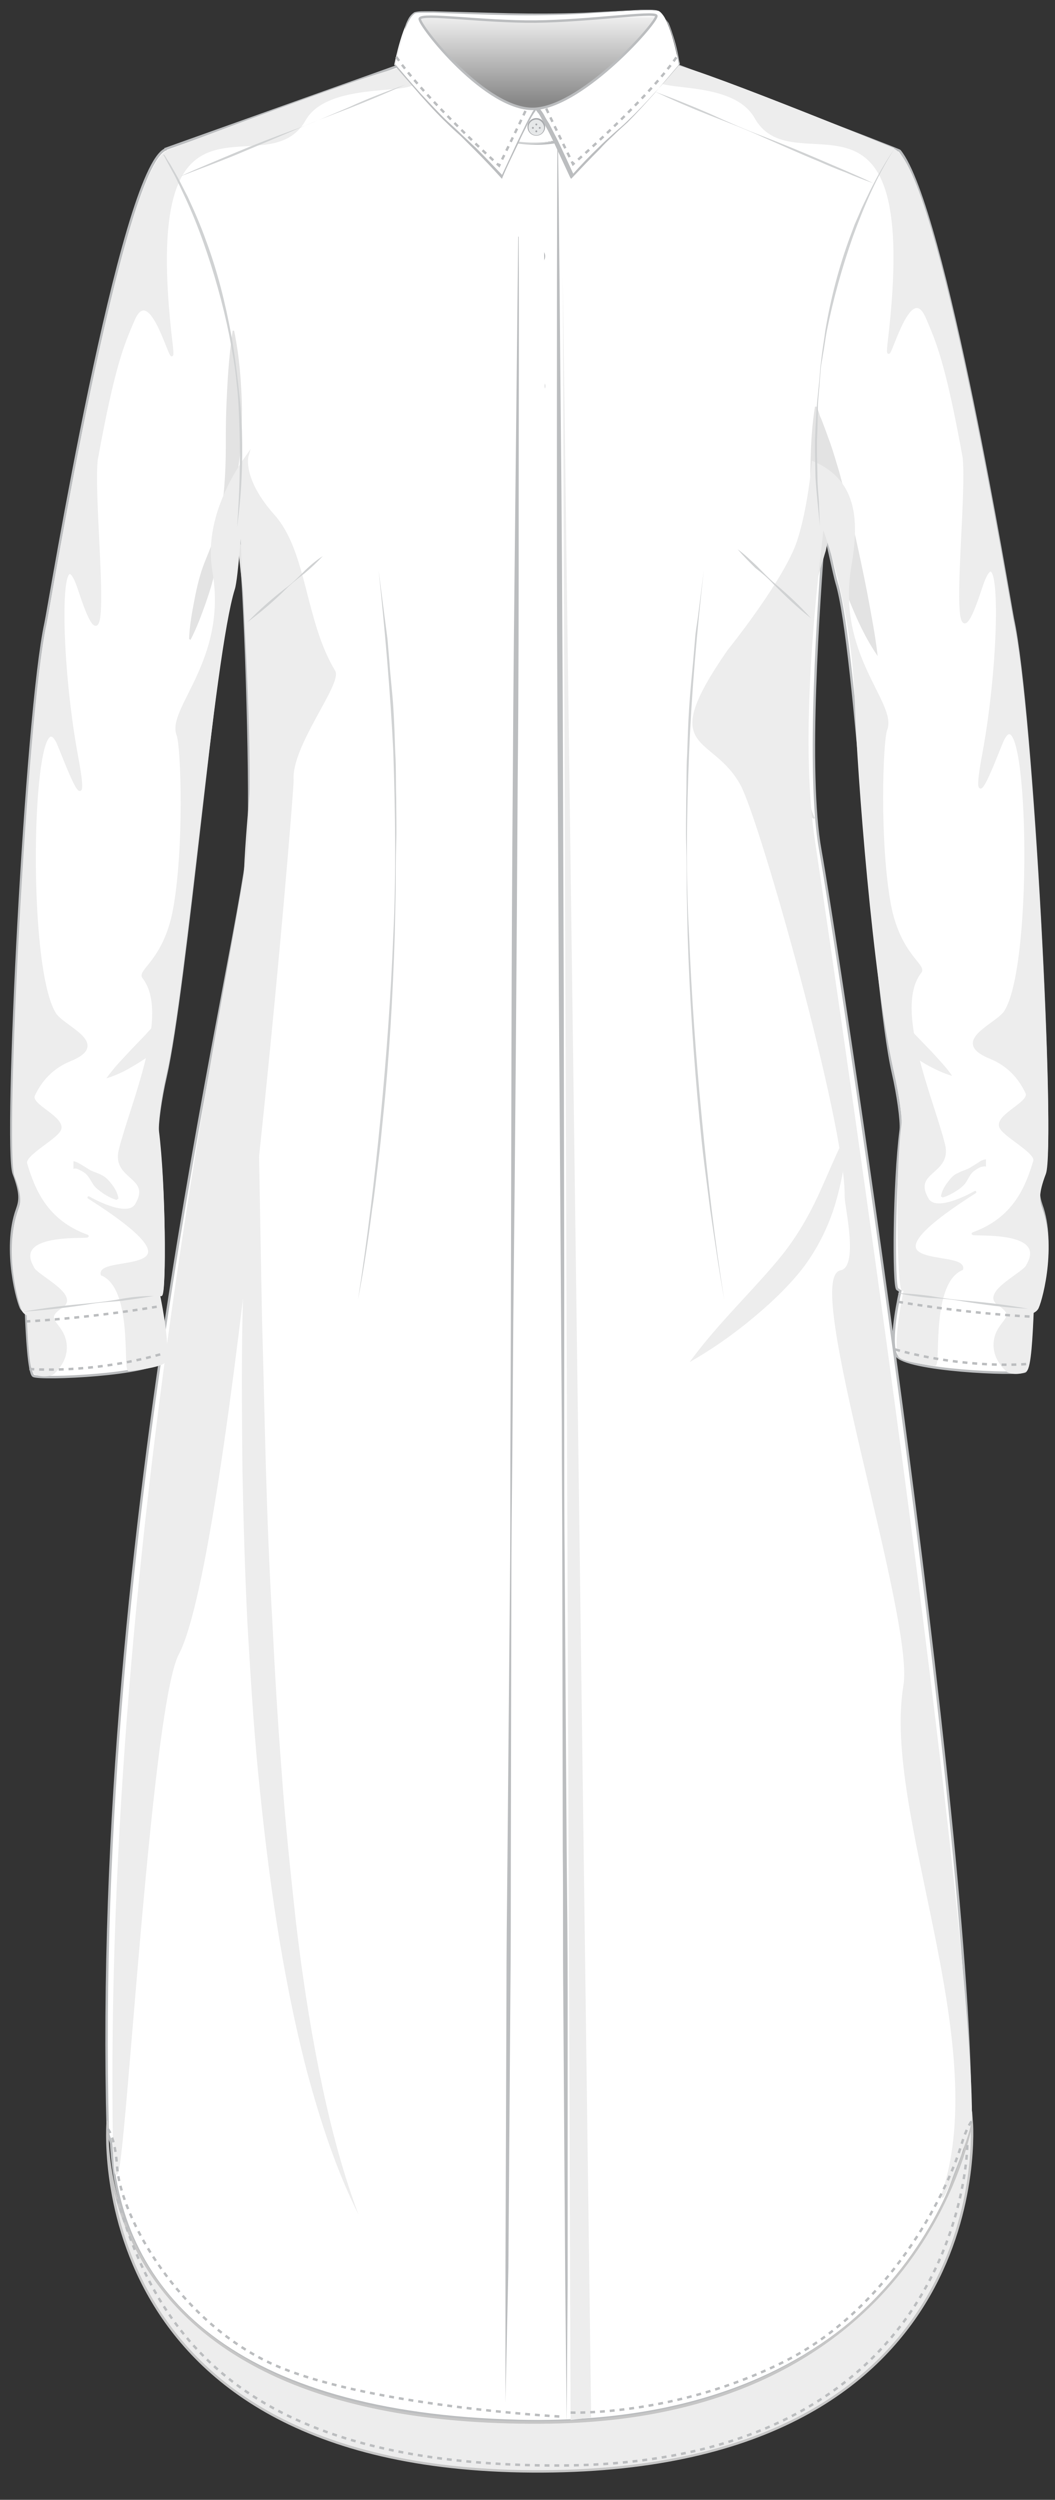 <?xml version="1.0" encoding="utf-8"?>
<!-- Generator: Adobe Illustrator 24.2.3, SVG Export Plug-In . SVG Version: 6.00 Build 0)  -->
<svg version="1.1" xmlns="http://www.w3.org/2000/svg" xmlns:xlink="http://www.w3.org/1999/xlink" x="0px" y="0px"
	 viewBox="0 0 215.4 510.2" style="enable-background:new 0 0 215.4 510.2;" xml:space="preserve">
<rect x="0" y="0" width="215.4" height="510.2" fill="#333333" stroke="none"/>
<style type="text/css">
	.st0{fill:#FFFFFF;stroke:#BBBDBF;stroke-width:0.5;stroke-miterlimit:10;}
	.st1{fill:#EDEDED;stroke:#C6C6C6;stroke-width:0.5;stroke-miterlimit:10;}
	.st2{fill:#FFFFFF;}
	.st3{fill:#D0D2D3;}
	.st4{fill:#BBBDBF;}
	.st5{fill:#EDEDED;}
	.st6{fill:#EDEDED;stroke:#FFFFFF;stroke-miterlimit:10;}
	.st7{fill:none;}
	.st8{fill:#A6A8AB;}
	.st9{fill:#E6E8E9;}
	.st10{fill:#EDEDED;stroke:#EDEDED;stroke-width:0.5;stroke-miterlimit:10;}
	.st11{fill:#E3E3E3;}
	.st12{fill:none;stroke:#B2B2B2;stroke-width:0.5;stroke-miterlimit:10;}
	.st13{fill:none;stroke:#B2B2B2;stroke-width:0.5;stroke-miterlimit:10;stroke-dasharray:1,1;}
	.st14{fill:url(#SVGID_1_);stroke:#BBBDBF;stroke-width:0.5;stroke-linejoin:round;stroke-miterlimit:10;}
	.st15{fill:none;stroke:#BBBDBF;stroke-width:0.5;stroke-miterlimit:10;stroke-dasharray:1,1;}
</style>
<g id="Ebene_1">
	<path class="st0" d="M212.6,245.9c-0.6-1.8-0.9-3.2,0.7-7.3c2-5.3-2.5-94-6.5-112.3c-0.6-2.9-13.9-84.2-23.1-95.5
		c0.1-0.2-45.5-17.5-45.5-17.5s-13.4,16.3-29,16c-17.3-0.3-27.8-15.9-27.8-15.9l-47.6,17v0.1c-9.2,3.9-23.8,93.7-24.5,96.7
		c-4,18.3-8.5,107-6.5,112.3c1.6,4.2,1.3,5.6,0.7,7.3c-3,8.2,0.3,19.6,0.9,20.3c0.2,0.3,0.5,0.5,0.9,0.7c0.2,4.7,0.6,12.4,1.5,13
		c1.4,0.8,24.5-0.2,26.3-3.3c1.3-2.3,0-9.4-0.8-13.1c0.2-0.1,0.4-0.3,0.6-0.4c0.8-0.7,0.7-21.5-0.7-32.5c-0.2-1.8,0.6-7.4,1.6-11.7
		c4.1-18,10-86.3,13.4-99.9c0.6-2.5,1.3-9.8,1.6-11.1c1.3,11.9,2.4,48.1,2,62c-0.5,18.1-32.1,138.2-28.8,264.2
		c0,0.6,0.6,1.9,0.7,2.5c1.6,30.8,25.2,55.2,83.2,56.6c68.8,1.7,89.1-42,91-58.5c0.1-0.8,1.2-2.1,1.2-2.8
		c0.4-59.5-27.6-242.8-30.6-259.2c-2.9-16-0.3-50.7,0.8-65.7c0.2,0.9,2.2,10.1,2.5,11c4.1,13.4,7.4,82,11.5,100
		c1,4.3,1.8,9.9,1.6,11.7c-1.4,11-1.5,31.8-0.7,32.5c0.2,0.1,0.4,0.3,0.6,0.4c-0.8,3.6-2.1,10.8-0.8,13.1c1.8,3.1,24.9,4.1,26.3,3.3
		c0.9-0.6,1.3-8.2,1.5-13c0.4-0.2,0.7-0.4,0.9-0.7C212.3,265.6,215.6,254.1,212.6,245.9z"/>
	<path class="st1" d="M22,432.9c0,0-6.5,72,88.8,71.5c93.5-0.5,87.6-71.5,87.6-71.5s-9.4,60.3-85.9,61.5
		C15.9,495.9,22,432.9,22,432.9z"/>
	<g>
		<path class="st2" d="M107.9,22.2c9.7-2.3,13.4-4,26.6-18.8c0.6-0.6,3.2,7.7,4.1,9.6c0,0-12.3,14.7-27.1,15.3
			c-3.2,0.1-6.3,0.3-6.3,0.3S105.7,22.7,107.9,22.2z"/>
		<path class="st3" d="M107.9,22.2c3.5-0.9,7.1-1.8,10.2-3.8c3.1-1.9,5.8-4.3,8.5-6.9c2.6-2.5,5.1-5.2,7.6-7.9l0.2-0.3
			c0-0.1,0.2-0.1,0.3-0.1c0.1,0,0.1,0.1,0.2,0.1c0.2,0.2,0.3,0.4,0.4,0.6c0.2,0.4,0.4,0.8,0.6,1.3c0.4,0.8,0.7,1.7,1,2.6
			c0.7,1.7,1.3,3.4,1.9,5.1l0,0.1l-0.1,0.1c-2.1,2.4-4.4,4.6-6.9,6.6c-2.5,2-5.1,3.8-8,5.3c-2.8,1.5-5.9,2.6-9,3.2
			c-1.6,0.3-3.2,0.4-4.8,0.4l-4.8,0.1l-0.1,0l0-0.1c0.1-1.2,0.4-2.4,0.8-3.6c0.2-0.6,0.4-1.2,0.7-1.7
			C106.8,22.8,107.3,22.3,107.9,22.2z M107.9,22.2c-0.6,0.2-1,0.7-1.3,1.2c-0.3,0.5-0.5,1.1-0.7,1.7c-0.3,1.2-0.5,2.4-0.6,3.6
			l-0.1-0.1l4.8-0.4c1.6-0.1,3.2-0.2,4.7-0.5c3.1-0.5,6.1-1.7,8.9-3.1c2.8-1.4,5.5-3.2,8-5.2c2.5-2,4.8-4.1,6.9-6.5l0,0.1
			c-0.7-1.7-1.3-3.4-1.9-5.2c-0.3-0.9-0.6-1.7-1-2.6c-0.2-0.4-0.4-0.8-0.6-1.2c-0.1-0.2-0.2-0.4-0.4-0.6c0,0-0.1-0.1-0.1-0.1
			c0,0,0,0,0,0l-0.2,0.3c-2.4,2.8-4.9,5.5-7.4,8.1c-2.6,2.6-5.4,5.1-8.6,6.8C115,20.5,111.4,21.4,107.9,22.2z"/>
	</g>
	<g>
		<path class="st2" d="M111.5,22.1c-9.7-2.3-13.4-4-26.6-18.8c-0.6-0.6-3.2,7.7-4.1,9.6c0,0,12.3,15.7,27.1,16.3
			c3.2,0.1,6.3-0.7,6.3-0.7S113.6,22.6,111.5,22.1z"/>
		<path class="st3" d="M111.5,22.1c-3.5-0.8-7.1-1.7-10.4-3.5c-3.2-1.8-6-4.3-8.6-6.8c-2.6-2.6-5-5.3-7.4-8.1l-0.2-0.3c0,0,0,0,0,0
			c0,0-0.1,0.1-0.1,0.1c-0.1,0.2-0.2,0.4-0.4,0.6c-0.2,0.4-0.4,0.8-0.6,1.2c-0.3,0.8-0.7,1.7-1,2.6c-0.6,1.7-1.2,3.4-1.9,5.2l0-0.1
			c2.1,2.5,4.4,4.7,6.8,6.8c2.5,2.1,5.1,4,7.9,5.5c2.8,1.5,5.8,2.8,9,3.4c3.1,0.6,6.4,0.5,9.5-0.1l-0.1,0.1
			c-0.1-1.2-0.3-2.4-0.6-3.6c-0.2-0.6-0.4-1.2-0.7-1.7C112.5,22.8,112.1,22.2,111.5,22.1z M111.5,22c0.6,0.2,1,0.7,1.3,1.2
			c0.3,0.5,0.5,1.1,0.7,1.7c0.4,1.2,0.6,2.4,0.8,3.6l0,0.1l-0.1,0c-1.6,0.4-3.2,0.7-4.8,0.8c-1.6,0.1-3.3-0.1-4.9-0.4
			c-3.2-0.6-6.3-1.8-9.1-3.4c-2.8-1.6-5.5-3.5-7.9-5.7c-2.4-2.1-4.7-4.5-6.8-7l0-0.1l0-0.1c0.7-1.7,1.3-3.4,1.9-5.1
			c0.3-0.9,0.7-1.7,1-2.6c0.2-0.4,0.4-0.8,0.6-1.3c0.1-0.2,0.2-0.4,0.4-0.6c0,0,0.1-0.1,0.2-0.1c0.1-0.1,0.2,0,0.3,0.1l0.2,0.3
			c2.5,2.7,5,5.4,7.6,7.9c2.6,2.5,5.3,5,8.5,6.9C104.4,20.2,107.9,21.2,111.5,22z"/>
	</g>
	<g>
		<path class="st4" d="M115.7,494.7l-0.3-29.2l-0.2-29.2l-0.2-29.2c-0.1-9.7,0-19.5-0.1-29.2l-0.1-58.4c0-9.7-0.1-19.5-0.1-29.2
			l-0.2-29.2l-0.4-58.4l-0.3-58.4c-0.1-19.5-0.1-38.9-0.1-58.4c0-19.5,0-38.9,0.1-58.4l0.1,0c0.3,19.5,0.4,38.9,0.6,58.4
			c0.2,19.5,0.3,38.9,0.4,58.4l0.2,58.4l0.1,58.4l0,29.2c0,9.7,0,19.5,0.1,29.2l0.4,58.4c0.1,9.7,0.2,19.5,0.2,29.2l0,29.2l0,29.2
			L115.7,494.7L115.7,494.7z"/>
	</g>
	<g>
		<path class="st5" d="M37.1,34.9"/>
	</g>
	<g>
		<path class="st5" d="M83,16.3"/>
	</g>
	<path class="st6" d="M51-6.9"/>
	<path class="st7" d="M49.3,309.2"/>
	<path class="st7" d="M10.2,268.4"/>
	<path class="st7" d="M10.7,303"/>
	<path class="st7" d="M204.9,265.2"/>
	<path class="st7" d="M204.9,301.4"/>
	<path class="st7" d="M204.3,265.8"/>
	<path class="st7" d="M204.3,302"/>
	<polygon class="st5" points="114.9,56 116.5,493.9 120.7,493.4 	"/>
	<g>
		<path class="st8" d="M109.5,24.1c1,0,1.8,0.8,1.8,1.8c0,1-0.8,1.8-1.8,1.8c-1,0-1.8-0.8-1.8-1.8C107.7,24.9,108.5,24.1,109.5,24.1
			"/>
		<path class="st9" d="M109.5,24.4c-0.9,0-1.6,0.7-1.6,1.6c0,0.9,0.7,1.6,1.6,1.6c0.9,0,1.6-0.7,1.6-1.6
			C111,25.1,110.3,24.4,109.5,24.4 M110.2,26.3c-0.1,0-0.2-0.1-0.2-0.2c0-0.1,0.1-0.2,0.2-0.2c0.1,0,0.2,0.1,0.2,0.2
			C110.4,26.2,110.3,26.3,110.2,26.3 M109.5,27c-0.1,0-0.2-0.1-0.2-0.2c0-0.1,0.1-0.2,0.2-0.2c0.1,0,0.2,0.1,0.2,0.2
			C109.7,26.9,109.6,27,109.5,27 M109.5,25.6c-0.1,0-0.2-0.1-0.2-0.2c0-0.1,0.1-0.2,0.2-0.2c0.1,0,0.2,0.1,0.2,0.2
			C109.7,25.5,109.6,25.6,109.5,25.6 M108.8,26.3c-0.1,0-0.2-0.1-0.2-0.2c0-0.1,0.1-0.2,0.2-0.2c0.1,0,0.2,0.1,0.2,0.2
			C109,26.2,108.9,26.3,108.8,26.3"/>
	</g>
	<g>
		<path class="st8" d="M109.5,50.5c1,0,1.8,0.8,1.8,1.8c0,1-0.8,1.8-1.8,1.8c-1,0-1.8-0.8-1.8-1.8C107.7,51.3,108.5,50.5,109.5,50.5
			"/>
		<path class="st9" d="M109.5,50.8c-0.9,0-1.6,0.7-1.6,1.6c0,0.9,0.7,1.6,1.6,1.6c0.9,0,1.6-0.7,1.6-1.6
			C111,51.5,110.3,50.8,109.5,50.8 M110.2,52.7c-0.1,0-0.2-0.1-0.2-0.2c0-0.1,0.1-0.2,0.2-0.2c0.1,0,0.2,0.1,0.2,0.2
			C110.4,52.6,110.3,52.7,110.2,52.7 M109.5,53.4c-0.1,0-0.2-0.1-0.2-0.2c0-0.1,0.1-0.2,0.2-0.2c0.1,0,0.2,0.1,0.2,0.2
			C109.7,53.3,109.6,53.4,109.5,53.4 M109.5,52c-0.1,0-0.2-0.1-0.2-0.2c0-0.1,0.1-0.2,0.2-0.2c0.1,0,0.2,0.1,0.2,0.2
			C109.7,51.9,109.6,52,109.5,52 M108.8,52.7c-0.1,0-0.2-0.1-0.2-0.2c0-0.1,0.1-0.2,0.2-0.2c0.1,0,0.2,0.1,0.2,0.2
			C109,52.6,108.9,52.7,108.8,52.7"/>
	</g>
	<g>
		<path class="st8" d="M109.5,103.4c1,0,1.8,0.8,1.8,1.8c0,1-0.8,1.8-1.8,1.8c-1,0-1.8-0.8-1.8-1.8
			C107.7,104.2,108.5,103.4,109.5,103.4"/>
		<path class="st9" d="M109.5,103.7c-0.9,0-1.6,0.7-1.6,1.6c0,0.9,0.7,1.6,1.6,1.6c0.9,0,1.6-0.7,1.6-1.6
			C111,104.4,110.3,103.7,109.5,103.7 M110.2,105.6c-0.1,0-0.2-0.1-0.2-0.2c0-0.1,0.1-0.2,0.2-0.2c0.1,0,0.2,0.1,0.2,0.2
			C110.4,105.5,110.3,105.6,110.2,105.6 M109.5,106.3c-0.1,0-0.2-0.1-0.2-0.2c0-0.1,0.1-0.2,0.2-0.2c0.1,0,0.2,0.1,0.2,0.2
			C109.7,106.2,109.6,106.3,109.5,106.3 M109.5,104.9c-0.1,0-0.2-0.1-0.2-0.2c0-0.1,0.1-0.2,0.2-0.2c0.1,0,0.2,0.1,0.2,0.2
			C109.7,104.8,109.6,104.9,109.5,104.9 M108.8,105.6c-0.1,0-0.2-0.1-0.2-0.2c0-0.1,0.1-0.2,0.2-0.2c0.1,0,0.2,0.1,0.2,0.2
			C109,105.5,108.9,105.6,108.8,105.6"/>
	</g>
	<g>
		<path class="st8" d="M109.5,77c1,0,1.8,0.8,1.8,1.8c0,1-0.8,1.8-1.8,1.8c-1,0-1.8-0.8-1.8-1.8C107.7,77.8,108.5,77,109.5,77"/>
		<path class="st9" d="M109.5,77.3c-0.9,0-1.6,0.7-1.6,1.6c0,0.9,0.7,1.6,1.6,1.6c0.9,0,1.6-0.7,1.6-1.6
			C111,78,110.3,77.3,109.5,77.3 M110.2,79.2c-0.1,0-0.2-0.1-0.2-0.2c0-0.1,0.1-0.2,0.2-0.2c0.1,0,0.2,0.1,0.2,0.2
			C110.4,79.1,110.3,79.2,110.2,79.2 M109.5,79.9c-0.1,0-0.2-0.1-0.2-0.2c0-0.1,0.1-0.2,0.2-0.2c0.1,0,0.2,0.1,0.2,0.2
			C109.7,79.7,109.6,79.9,109.5,79.9 M109.5,78.5c-0.1,0-0.2-0.1-0.2-0.2c0-0.1,0.1-0.2,0.2-0.2c0.1,0,0.2,0.1,0.2,0.2
			C109.7,78.4,109.6,78.5,109.5,78.5 M108.8,79.2c-0.1,0-0.2-0.1-0.2-0.2c0-0.1,0.1-0.2,0.2-0.2c0.1,0,0.2,0.1,0.2,0.2
			C109,79.1,108.9,79.2,108.8,79.2"/>
	</g>
	<path class="st10" d="M82,14.2c-1.5-1-47.8,16.7-47.8,16.7V31c-9.2,3.9-23.8,93.7-24.5,96.7c-4,18.3-8.5,107-6.5,112.3
		c1.6,4.2,1.3,5.6,0.7,7.3c-3,8.2,0.3,19.6,0.9,20.3c0.2,0.3,0.5,0.5,0.9,0.7c0.2,4.7,0.5,11.3,1.4,11.9c1.4,0.8,3.4,0.4,3.8,0
		c0.6-0.6,2.4-2.3,2.5-5c0.1-5.2-5.4-5.5-0.8-8.5c3.6-2.4-5.5-6.4-5.9-8c-4.6-7.9,13.1-5.8,11-6.5c-8.2-3-10.8-9.3-12.4-14.7
		c-0.6-1.9,6.7-5.4,7-7.2c0.4-2.4-6.4-4.8-5.4-6.8c1.5-3.2,3.9-5.7,7.3-7.1c8.5-3.4-1.3-6.7-3-9.5c-6.3-10-4.8-66,0.5-55.5
		c1,2,7,19,4,3c-3.8-20.5-3.8-47.1,0.5-34c7.5,23,2.5-16.5,3.5-26.5c3.5-19.3,5.4-23.6,7.5-28.5c4-9.5,8.9,14.3,7.8,4.8
		c-7-58.6,19.2-31.5,27.2-45.8C67.8,14.6,92.2,20.9,82,14.2z"/>
	<g>
		<path class="st11" d="M38.6,130.4c0.1-2.7,0.6-5.4,1.1-8c0.5-2.6,1.1-5.2,2.1-7.7c1-2.5,2.1-5,2.7-7.6c0.7-2.6,1.1-5.3,1.3-7.9
			c0.2-2.6,0.3-5.2,0.3-7.8c0-2.6,0-5.3,0.1-7.9c0.2-5.3,0.5-10.6,1.3-16l0.3,0c1.1,5.3,1.5,10.7,1.6,16c0,2.7-0.1,5.4-0.3,8.1
			c-0.3,2.7-0.5,5.4-1.3,8.1c-0.8,2.6-1.8,5.1-2.4,7.7c-0.7,2.6-0.9,5.3-1.3,7.9c-0.4,2.7-1.2,5.2-2.1,7.8c-0.9,2.5-1.8,5-3.1,7.5
			L38.6,130.4z"/>
	</g>
	<g>
		<path class="st11" d="M166.1,167.1c-0.8-0.6-1.3-1.4-1.8-2.2c-0.2-0.4-0.4-0.8-0.7-1.2l-0.6-1.3c-0.4-0.9-0.6-1.7-0.9-2.6
			c-0.2-0.9-0.4-1.8-0.6-2.7c-0.7-3.6-0.9-7.2-0.9-10.8c0-7.3,2.4-14.2,3.4-21.2c0.6-3.5,1.1-7,1.5-10.6c0.3-1.8,0.2-3.4,0.2-5.1
			c0-1.7,0-3.4-0.1-5.2c-0.2-3.5-0.2-7-0.1-10.5c0.1-3.5,0.3-7.1,0.9-10.7l0.4,0c1.2,3.5,1.9,7,2.4,10.5c0.5,3.5,0.7,7.1,0.5,10.7
			c-0.1,1.8-0.3,3.6-0.5,5.4c-0.1,0.5-0.2,0.9-0.3,1.4c-0.1,0.5-0.2,0.9-0.3,1.4c-0.3,0.9-0.5,1.8-0.8,2.6c-0.5,1.7-1,3.4-1.4,5.1
			c-0.5,1.7-0.8,3.5-1.1,5.2c-1.3,7-0.8,14.2-1,21.1c-0.1,3.5-0.1,6.9,0.1,10.4l0.2,2.6c0.1,0.8,0.2,1.7,0.4,2.6l0.2,1.3l0.3,1.3
			c0.2,0.8,0.5,1.7,0.9,2.4L166.1,167.1z"/>
	</g>
	<g>
		<path class="st5" d="M23.8,244.9c-1.1-0.3-1.9-0.8-2.7-1.3c-0.8-0.6-1.6-1.1-2.1-1.9c-0.5-0.8-1-1.8-1.7-2.3
			c-0.4-0.3-0.8-0.5-1.2-0.7c-0.4-0.2-0.9-0.3-1.1-0.1V237c0.7,0.1,1.2,0.5,1.6,0.7l1.3,0.8c0.8,0.6,1.9,0.8,2.8,1.3
			c0.9,0.4,1.6,1.2,2.2,2c0.6,0.8,1.1,1.7,1.3,2.8L23.8,244.9z"/>
	</g>
	<g>
		<path class="st5" d="M21.7,220.1c0.8-1.1,1.6-2.1,2.5-3.1c0.9-1,1.8-1.9,2.6-2.8l2.6-2.7c0.4-0.4,0.8-0.9,1.2-1.3
			c0.2-0.2,0.3-0.4,0.5-0.6c0.1-0.1,0.2-0.4,0.1-0.2l3.9,1c-0.2,0.8-0.5,1.1-0.8,1.5c-0.3,0.3-0.5,0.6-0.8,0.9c-0.5,0.5-1,1-1.5,1.4
			c-1,0.9-2.1,1.7-3.2,2.4c-1.1,0.7-2.3,1.4-3.4,2C24.2,219.2,23,219.7,21.7,220.1z"/>
	</g>
	<g>
		<path class="st11" d="M179.2,133.9c-2.5-3.6-4.3-7.6-5.9-11.6c-1.5-4-2.7-8.2-3.7-12.3c-1-4.2-1.6-8.4-2.1-12.7
			c-0.2-2.1-0.4-4.3-0.4-6.4c-0.1-2.1,0-4.3,0-6.5c0.6,0.9,0.9,2,1.3,3c0.4,1,0.7,2,1.1,3c0.7,2,1.3,4.1,1.9,6.1
			c1.1,4.1,2.2,8.2,3.1,12.3c0.9,4.1,1.8,8.2,2.6,12.4C177.9,125.5,178.7,129.6,179.2,133.9z"/>
	</g>
	<g>
		<path class="st11" d="M49.7,182.4c0.1-12.4,2.1-24.6,2-36.5c0-1.5,0-3-0.1-4.5c0-1.5-0.2-3-0.2-4.5l-0.4-4.5
			c-0.2-1.5-0.3-3-0.5-4.5c-0.7-6-1.6-12.1-2-18.3c2.4,5.7,4.4,11.6,5.9,17.6c0.8,3,1.3,6.1,1.8,9.2c0.4,3.1,0.6,6.3,0.6,9.4
			c0,6.3-0.8,12.5-2.1,18.6C53.4,170.6,51.8,176.6,49.7,182.4z"/>
	</g>
	<path class="st10" d="M136.9,13.4c1.5-1,45.4,17,45.4,17v0.1c9.2,3.9,23.8,93.7,24.5,96.7c4,18.3,8.5,107,6.5,112.3
		c-1.6,4.2-1.3,5.6-0.7,7.3c3,8.2-0.3,19.6-0.9,20.3c-0.2,0.3-0.5,0.5-0.9,0.7c-0.2,4.7-0.5,11.3-1.4,11.9c-1.4,0.8-3.4,0.4-3.8,0
		c-0.6-0.6-2.4-2.3-2.5-5c-0.1-5.2,5.4-5.5,0.8-8.5c-3.6-2.4,5.5-6.4,5.9-8c4.6-7.9-13.1-5.8-11-6.5c8.2-3,10.8-9.3,12.4-14.7
		c0.6-1.9-6.7-5.4-7-7.2c-0.4-2.4,6.4-4.8,5.4-6.8c-1.5-3.2-3.9-5.7-7.3-7.1c-8.5-3.4,1.3-6.7,3-9.5c6.2-10,4.8-66-0.5-55.5
		c-1,2-7,19-4,3c3.8-20.5,3.8-47.1-0.5-34c-7.5,23-2.5-16.5-3.5-26.5c-3.5-19.3-5.4-23.6-7.5-28.5c-4-9.5-8.9,14.3-7.8,4.8
		c7-58.6-19.2-31.5-27.2-45.7C148.8,14.2,126.7,20.2,136.9,13.4z"/>
	<g>
		<path class="st5" d="M192.1,244.2c0.2-1.1,0.7-2,1.3-2.8c0.6-0.8,1.2-1.6,2.2-2c0.9-0.5,2-0.7,2.8-1.3l1.3-0.8
			c0.4-0.3,0.9-0.6,1.6-0.7v1.5c-0.2-0.1-0.7,0-1.1,0.1c-0.4,0.2-0.8,0.4-1.2,0.7c-0.8,0.5-1.2,1.5-1.7,2.3
			c-0.5,0.8-1.3,1.4-2.1,1.9c-0.8,0.5-1.7,1-2.7,1.3L192.1,244.2z"/>
	</g>
	<g>
		<path class="st5" d="M194.4,219.6c-1.3-0.4-2.5-0.9-3.7-1.5c-1.2-0.6-2.3-1.2-3.4-2c-1.1-0.7-2.2-1.5-3.2-2.4
			c-0.5-0.4-1-0.9-1.5-1.4c-0.3-0.3-0.5-0.6-0.8-0.9c-0.3-0.4-0.5-0.7-0.8-1.5l3.9-1c-0.1-0.2,0,0,0.1,0.2c0.1,0.2,0.3,0.4,0.5,0.6
			c0.4,0.4,0.8,0.9,1.2,1.3l2.6,2.7c0.9,0.9,1.8,1.9,2.6,2.8C192.8,217.5,193.7,218.5,194.4,219.6z"/>
	</g>
	<g>
		<path class="st8" d="M109.2,129.6c1,0,1.8,0.8,1.8,1.8c0,1-0.8,1.8-1.8,1.8c-1,0-1.8-0.8-1.8-1.8
			C107.5,130.4,108.3,129.6,109.2,129.6"/>
		<path class="st9" d="M109.2,129.9c-0.9,0-1.6,0.7-1.6,1.6c0,0.9,0.7,1.6,1.6,1.6c0.9,0,1.6-0.7,1.6-1.6
			C110.8,130.6,110.1,129.9,109.2,129.9 M109.9,131.8c-0.1,0-0.2-0.1-0.2-0.2c0-0.1,0.1-0.2,0.2-0.2c0.1,0,0.2,0.1,0.2,0.2
			C110.2,131.7,110.1,131.8,109.9,131.8 M109.2,132.5c-0.1,0-0.2-0.1-0.2-0.2c0-0.1,0.1-0.2,0.2-0.2c0.1,0,0.2,0.1,0.2,0.2
			C109.5,132.4,109.4,132.5,109.2,132.5 M109.2,131.1c-0.1,0-0.2-0.1-0.2-0.2c0-0.1,0.1-0.2,0.2-0.2c0.1,0,0.2,0.1,0.2,0.2
			C109.5,131,109.4,131.1,109.2,131.1 M108.6,131.8c-0.1,0-0.2-0.1-0.2-0.2c0-0.1,0.1-0.2,0.2-0.2c0.1,0,0.2,0.1,0.2,0.2
			C108.8,131.7,108.7,131.8,108.6,131.8"/>
	</g>
	<g>
		<path class="st8" d="M109.2,182.4c1,0,1.8,0.8,1.8,1.8c0,1-0.8,1.8-1.8,1.8c-1,0-1.8-0.8-1.8-1.8
			C107.5,183.2,108.3,182.4,109.2,182.4"/>
		<path class="st9" d="M109.2,182.7c-0.9,0-1.6,0.7-1.6,1.6c0,0.9,0.7,1.6,1.6,1.6c0.9,0,1.6-0.7,1.6-1.6
			C110.8,183.4,110.1,182.7,109.2,182.7 M109.9,184.6c-0.1,0-0.2-0.1-0.2-0.2c0-0.1,0.1-0.2,0.2-0.2c0.1,0,0.2,0.1,0.2,0.2
			C110.2,184.5,110.1,184.6,109.9,184.6 M109.2,185.3c-0.1,0-0.2-0.1-0.2-0.2c0-0.1,0.1-0.2,0.2-0.2c0.1,0,0.2,0.1,0.2,0.2
			C109.5,185.2,109.4,185.3,109.2,185.3 M109.2,184c-0.1,0-0.2-0.1-0.2-0.2c0-0.1,0.1-0.2,0.2-0.2c0.1,0,0.2,0.1,0.2,0.2
			C109.5,183.8,109.4,184,109.2,184 M108.6,184.6c-0.1,0-0.2-0.1-0.2-0.2c0-0.1,0.1-0.2,0.2-0.2c0.1,0,0.2,0.1,0.2,0.2
			C108.8,184.5,108.7,184.6,108.6,184.6"/>
	</g>
	<g>
		<path class="st8" d="M109.2,156c1,0,1.8,0.8,1.8,1.8c0,1-0.8,1.8-1.8,1.8c-1,0-1.8-0.8-1.8-1.8C107.5,156.8,108.3,156,109.2,156"
			/>
		<path class="st9" d="M109.2,156.3c-0.9,0-1.6,0.7-1.6,1.6c0,0.9,0.7,1.6,1.6,1.6c0.9,0,1.6-0.7,1.6-1.6
			C110.8,157,110.1,156.3,109.2,156.3 M109.9,158.2c-0.1,0-0.2-0.1-0.2-0.2c0-0.1,0.1-0.2,0.2-0.2c0.1,0,0.2,0.1,0.2,0.2
			C110.2,158.1,110.1,158.2,109.9,158.2 M109.2,158.9c-0.1,0-0.2-0.1-0.2-0.2c0-0.1,0.1-0.2,0.2-0.2c0.1,0,0.2,0.1,0.2,0.2
			C109.5,158.8,109.4,158.9,109.2,158.9 M109.2,157.5c-0.1,0-0.2-0.1-0.2-0.2c0-0.1,0.1-0.2,0.2-0.2c0.1,0,0.2,0.1,0.2,0.2
			C109.5,157.4,109.4,157.5,109.2,157.5 M108.6,158.2c-0.1,0-0.2-0.1-0.2-0.2c0-0.1,0.1-0.2,0.2-0.2c0.1,0,0.2,0.1,0.2,0.2
			C108.8,158.1,108.7,158.2,108.6,158.2"/>
	</g>
	<g>
		<path class="st8" d="M109,209.1c1,0,1.8,0.8,1.8,1.8c0,1-0.8,1.8-1.8,1.8c-1,0-1.8-0.8-1.8-1.8C107.2,209.9,108,209.1,109,209.1"
			/>
		<path class="st9" d="M109,209.4c-0.9,0-1.6,0.7-1.6,1.6c0,0.9,0.7,1.6,1.6,1.6c0.9,0,1.6-0.7,1.6-1.6
			C110.5,210.1,109.8,209.4,109,209.4 M109.7,211.3c-0.1,0-0.2-0.1-0.2-0.2c0-0.1,0.1-0.2,0.2-0.2c0.1,0,0.2,0.1,0.2,0.2
			C109.9,211.2,109.8,211.3,109.7,211.3 M109,212c-0.1,0-0.2-0.1-0.2-0.2c0-0.1,0.1-0.2,0.2-0.2c0.1,0,0.2,0.1,0.2,0.2
			C109.2,211.9,109.1,212,109,212 M109,210.6c-0.1,0-0.2-0.1-0.2-0.2c0-0.1,0.1-0.2,0.2-0.2c0.1,0,0.2,0.1,0.2,0.2
			C109.2,210.5,109.1,210.6,109,210.6 M108.3,211.3c-0.1,0-0.2-0.1-0.2-0.2c0-0.1,0.1-0.2,0.2-0.2c0.1,0,0.2,0.1,0.2,0.2
			C108.6,211.2,108.4,211.3,108.3,211.3"/>
	</g>
	<line class="st12" x1="91.8" y1="11.9" x2="126.5" y2="11.9"/>
	<line class="st13" x1="91" y1="10.9" x2="127.2" y2="10.9"/>
	<g>
		<path class="st8" d="M109,262.2c1,0,1.8,0.8,1.8,1.8c0,1-0.8,1.8-1.8,1.8c-1,0-1.8-0.8-1.8-1.8C107.2,262.9,108,262.2,109,262.2"
			/>
		<path class="st9" d="M109,262.5c-0.9,0-1.6,0.7-1.6,1.6c0,0.9,0.7,1.6,1.6,1.6c0.9,0,1.6-0.7,1.6-1.6
			C110.5,263.2,109.9,262.5,109,262.5 M109.7,264.4c-0.1,0-0.2-0.1-0.2-0.2c0-0.1,0.1-0.2,0.2-0.2c0.1,0,0.2,0.1,0.2,0.2
			C109.9,264.3,109.8,264.4,109.7,264.4 M109,265.1c-0.1,0-0.2-0.1-0.2-0.2c0-0.1,0.1-0.2,0.2-0.2c0.1,0,0.2,0.1,0.2,0.2
			C109.3,264.9,109.1,265.1,109,265.1 M109,263.7c-0.1,0-0.2-0.1-0.2-0.2c0-0.1,0.1-0.2,0.2-0.2c0.1,0,0.2,0.1,0.2,0.2
			C109.3,263.6,109.1,263.7,109,263.7 M108.3,264.4c-0.1,0-0.2-0.1-0.2-0.2c0-0.1,0.1-0.2,0.2-0.2c0.1,0,0.2,0.1,0.2,0.2
			C108.6,264.3,108.5,264.4,108.3,264.4"/>
	</g>
	<g>
		<path class="st8" d="M109,235.7c1,0,1.8,0.8,1.8,1.8c0,1-0.8,1.8-1.8,1.8c-1,0-1.8-0.8-1.8-1.8C107.2,236.5,108,235.7,109,235.7"
			/>
		<path class="st9" d="M109,236c-0.9,0-1.6,0.7-1.6,1.6c0,0.9,0.7,1.6,1.6,1.6c0.9,0,1.6-0.7,1.6-1.6C110.5,236.7,109.9,236,109,236
			 M109.7,237.9c-0.1,0-0.2-0.1-0.2-0.2c0-0.1,0.1-0.2,0.2-0.2c0.1,0,0.2,0.1,0.2,0.2C109.9,237.8,109.8,237.9,109.7,237.9
			 M109,238.6c-0.1,0-0.2-0.1-0.2-0.2c0-0.1,0.1-0.2,0.2-0.2c0.1,0,0.2,0.1,0.2,0.2C109.3,238.5,109.1,238.6,109,238.6 M109,237.2
			c-0.1,0-0.2-0.1-0.2-0.2c0-0.1,0.1-0.2,0.2-0.2c0.1,0,0.2,0.1,0.2,0.2C109.3,237.1,109.1,237.2,109,237.2 M108.3,237.9
			c-0.1,0-0.2-0.1-0.2-0.2c0-0.1,0.1-0.2,0.2-0.2c0.1,0,0.2,0.1,0.2,0.2C108.6,237.8,108.5,237.9,108.3,237.9"/>
	</g>
	<g>
		<path class="st8" d="M108.7,288.3c1,0,1.8,0.8,1.8,1.8c0,1-0.8,1.8-1.8,1.8c-1,0-1.8-0.8-1.8-1.8
			C107,289.1,107.8,288.3,108.7,288.3"/>
		<path class="st9" d="M108.7,288.6c-0.9,0-1.6,0.7-1.6,1.6c0,0.9,0.7,1.6,1.6,1.6c0.9,0,1.6-0.7,1.6-1.6
			C110.3,289.3,109.6,288.6,108.7,288.6 M109.5,290.5c-0.1,0-0.2-0.1-0.2-0.2c0-0.1,0.1-0.2,0.2-0.2c0.1,0,0.2,0.1,0.2,0.2
			C109.7,290.4,109.6,290.5,109.5,290.5 M108.8,291.2c-0.1,0-0.2-0.1-0.2-0.2c0-0.1,0.1-0.2,0.2-0.2c0.1,0,0.2,0.1,0.2,0.2
			C109,291.1,108.9,291.2,108.8,291.2 M108.8,289.9c-0.1,0-0.2-0.1-0.2-0.2c0-0.1,0.1-0.2,0.2-0.2c0.1,0,0.2,0.1,0.2,0.2
			C109,289.8,108.9,289.9,108.8,289.9 M108.1,290.5c-0.1,0-0.2-0.1-0.2-0.2c0-0.1,0.1-0.2,0.2-0.2c0.1,0,0.2,0.1,0.2,0.2
			C108.3,290.4,108.2,290.5,108.1,290.5"/>
	</g>
	<g>
		<path class="st8" d="M108.7,341.2c1,0,1.8,0.8,1.8,1.8c0,1-0.8,1.8-1.8,1.8c-1,0-1.8-0.8-1.8-1.8C107,342,107.8,341.2,108.7,341.2
			"/>
		<path class="st9" d="M108.7,341.5c-0.9,0-1.6,0.7-1.6,1.6c0,0.9,0.7,1.6,1.6,1.6c0.9,0,1.6-0.7,1.6-1.6
			C110.3,342.2,109.6,341.5,108.7,341.5 M109.5,343.4c-0.1,0-0.2-0.1-0.2-0.2c0-0.1,0.1-0.2,0.2-0.2c0.1,0,0.2,0.1,0.2,0.2
			C109.7,343.3,109.6,343.4,109.5,343.4 M108.8,344.1c-0.1,0-0.2-0.1-0.2-0.2c0-0.1,0.1-0.2,0.2-0.2c0.1,0,0.2,0.1,0.2,0.2
			C109,344,108.9,344.1,108.8,344.1 M108.8,342.7c-0.1,0-0.2-0.1-0.2-0.2c0-0.1,0.1-0.2,0.2-0.2c0.1,0,0.2,0.1,0.2,0.2
			C109,342.6,108.9,342.7,108.8,342.7 M108.1,343.4c-0.1,0-0.2-0.1-0.2-0.2c0-0.1,0.1-0.2,0.2-0.2c0.1,0,0.2,0.1,0.2,0.2
			C108.3,343.3,108.2,343.4,108.1,343.4"/>
	</g>
	<g>
		<path class="st8" d="M108.7,314.8c1,0,1.8,0.8,1.8,1.8c0,1-0.8,1.8-1.8,1.8c-1,0-1.8-0.8-1.8-1.8
			C107,315.6,107.8,314.8,108.7,314.8"/>
		<path class="st9" d="M108.7,315.1c-0.9,0-1.6,0.7-1.6,1.6c0,0.9,0.7,1.6,1.6,1.6c0.9,0,1.6-0.7,1.6-1.6
			C110.3,315.8,109.6,315.1,108.7,315.1 M109.5,317c-0.1,0-0.2-0.1-0.2-0.2c0-0.1,0.1-0.2,0.2-0.2c0.1,0,0.2,0.1,0.2,0.2
			C109.7,316.9,109.6,317,109.5,317 M108.8,317.7c-0.1,0-0.2-0.1-0.2-0.2c0-0.1,0.1-0.2,0.2-0.2c0.1,0,0.2,0.1,0.2,0.2
			C109,317.6,108.9,317.7,108.8,317.7 M108.8,316.3c-0.1,0-0.2-0.1-0.2-0.2c0-0.1,0.1-0.2,0.2-0.2c0.1,0,0.2,0.1,0.2,0.2
			C109,316.2,108.9,316.3,108.8,316.3 M108.1,317c-0.1,0-0.2-0.1-0.2-0.2c0-0.1,0.1-0.2,0.2-0.2c0.1,0,0.2,0.1,0.2,0.2
			C108.3,316.9,108.2,317,108.1,317"/>
	</g>
	<g>
		<path class="st8" d="M108.5,367.9c1,0,1.8,0.8,1.8,1.8c0,1-0.8,1.8-1.8,1.8c-1,0-1.8-0.8-1.8-1.8
			C106.7,368.7,107.5,367.9,108.5,367.9"/>
		<path class="st9" d="M108.5,368.2c-0.9,0-1.6,0.7-1.6,1.6c0,0.9,0.7,1.6,1.6,1.6c0.9,0,1.6-0.7,1.6-1.6
			C110.1,368.9,109.4,368.2,108.5,368.2 M109.2,370.1c-0.1,0-0.2-0.1-0.2-0.2c0-0.1,0.1-0.2,0.2-0.2c0.1,0,0.2,0.1,0.2,0.2
			C109.5,370,109.3,370.1,109.2,370.1 M108.5,370.8c-0.1,0-0.2-0.1-0.2-0.2c0-0.1,0.1-0.2,0.2-0.2c0.1,0,0.2,0.1,0.2,0.2
			S108.7,370.8,108.5,370.8 M108.5,369.4c-0.1,0-0.2-0.1-0.2-0.2c0-0.1,0.1-0.2,0.2-0.2c0.1,0,0.2,0.1,0.2,0.2
			C108.8,369.3,108.7,369.4,108.5,369.4 M107.8,370.1c-0.1,0-0.2-0.1-0.2-0.2c0-0.1,0.1-0.2,0.2-0.2c0.1,0,0.2,0.1,0.2,0.2
			C108.1,370,108,370.1,107.8,370.1"/>
	</g>
	<g>
		<path class="st8" d="M108.3,368.1c1,0,1.8,0.8,1.8,1.8c0,1-0.8,1.8-1.8,1.8c-1,0-1.8-0.8-1.8-1.8
			C106.5,368.9,107.3,368.1,108.3,368.1"/>
		<path class="st9" d="M108.3,368.4c-0.9,0-1.6,0.7-1.6,1.6c0,0.9,0.7,1.6,1.6,1.6c0.9,0,1.6-0.7,1.6-1.6
			C109.8,369.1,109.1,368.4,108.3,368.4 M109,370.3c-0.1,0-0.2-0.1-0.2-0.2c0-0.1,0.1-0.2,0.2-0.2c0.1,0,0.2,0.1,0.2,0.2
			C109.2,370.2,109.1,370.3,109,370.3 M108.3,371c-0.1,0-0.2-0.1-0.2-0.2c0-0.1,0.1-0.2,0.2-0.2c0.1,0,0.2,0.1,0.2,0.2
			C108.5,370.9,108.4,371,108.3,371 M108.3,369.6c-0.1,0-0.2-0.1-0.2-0.2c0-0.1,0.1-0.2,0.2-0.2c0.1,0,0.2,0.1,0.2,0.2
			C108.5,369.5,108.4,369.6,108.3,369.6 M107.6,370.3c-0.1,0-0.2-0.1-0.2-0.2c0-0.1,0.1-0.2,0.2-0.2c0.1,0,0.2,0.1,0.2,0.2
			C107.8,370.2,107.7,370.3,107.6,370.3"/>
	</g>
	<g>
		<path class="st8" d="M108.3,421.2c1,0,1.8,0.8,1.8,1.8c0,1-0.8,1.8-1.8,1.8c-1,0-1.8-0.8-1.8-1.8
			C106.5,422,107.3,421.2,108.3,421.2"/>
		<path class="st9" d="M108.3,421.5c-0.9,0-1.6,0.7-1.6,1.6c0,0.9,0.7,1.6,1.6,1.6c0.9,0,1.6-0.7,1.6-1.6
			C109.8,422.2,109.1,421.5,108.3,421.5 M109,423.4c-0.1,0-0.2-0.1-0.2-0.2c0-0.1,0.1-0.2,0.2-0.2c0.1,0,0.2,0.1,0.2,0.2
			C109.2,423.3,109.1,423.4,109,423.4 M108.3,424.1c-0.1,0-0.2-0.1-0.2-0.2c0-0.1,0.1-0.2,0.2-0.2c0.1,0,0.2,0.1,0.2,0.2
			S108.4,424.1,108.3,424.1 M108.3,422.7c-0.1,0-0.2-0.1-0.2-0.2c0-0.1,0.1-0.2,0.2-0.2c0.1,0,0.2,0.1,0.2,0.2
			C108.5,422.6,108.4,422.7,108.3,422.7 M107.6,423.4c-0.1,0-0.2-0.1-0.2-0.2c0-0.1,0.1-0.2,0.2-0.2c0.1,0,0.2,0.1,0.2,0.2
			C107.8,423.3,107.7,423.4,107.6,423.4"/>
	</g>
	<g>
		<path class="st8" d="M108.3,394.7c1,0,1.8,0.8,1.8,1.8c0,1-0.8,1.8-1.8,1.8c-1,0-1.8-0.8-1.8-1.8
			C106.5,395.5,107.3,394.7,108.3,394.7"/>
		<path class="st9" d="M108.3,395c-0.9,0-1.6,0.7-1.6,1.6c0,0.9,0.7,1.6,1.6,1.6c0.9,0,1.6-0.7,1.6-1.6
			C109.8,395.7,109.1,395,108.3,395 M109,396.9c-0.1,0-0.2-0.1-0.2-0.2c0-0.1,0.1-0.2,0.2-0.2c0.1,0,0.2,0.1,0.2,0.2
			C109.2,396.8,109.1,396.9,109,396.9 M108.3,397.6c-0.1,0-0.2-0.1-0.2-0.2c0-0.1,0.1-0.2,0.2-0.2c0.1,0,0.2,0.1,0.2,0.2
			C108.5,397.5,108.4,397.6,108.3,397.6 M108.3,396.3c-0.1,0-0.2-0.1-0.2-0.2c0-0.1,0.1-0.2,0.2-0.2c0.1,0,0.2,0.1,0.2,0.2
			C108.5,396.1,108.4,396.3,108.3,396.3 M107.6,396.9c-0.1,0-0.2-0.1-0.2-0.2c0-0.1,0.1-0.2,0.2-0.2c0.1,0,0.2,0.1,0.2,0.2
			C107.8,396.8,107.7,396.9,107.6,396.9"/>
	</g>
	<path class="st10" d="M59.7,159.2c-0.5-7,10-19.8,8.5-22.2c-6.2-10.3-5.7-24.2-12.3-31.7c-6.8-7.6-5.4-12.3-5.4-12.3
		c-4.8,6.8-8.3,15.2-6.9,23.5c3.2,18.3-9.4,28.2-7.3,33.5c0.9,2.3,1.6,23.4-0.8,36c-2,10.1-7.3,12.1-6.2,13.5
		c5.8,7.4-2.5,25.9-4.8,35.2c-1.5,6,6.8,5.3,3.3,11.2c-1.9,3.1-9.9-1.6-9.7-1.5c26.7,17,1.8,11.7,2.7,15.7
		c6.5,2.7,4.6,18.9,5.5,19.5c0,0,6.8-0.7,7.3-1.8c0.9-2.5-0.5-10.4-1.3-14.1c0.2-0.1,0.4,0.7,0.6,0.6c0.8-0.7,0.7-22.5-0.7-33.5
		c-0.2-1.8,0.6-7.4,1.6-11.7c4.1-18,9.7-85.5,13.9-98.9c0.7-2.1,1.5-14.8,1.6-15.3c0,14.4,3,46,1.5,67.7
		c-1,14.8-29.5,138.5-27.5,264.7c0.6,35.2,6.4-87.5,13-99.8C46.9,317.5,59.9,161,59.7,159.2z"/>
	<path class="st10" d="M151.4,160.1c-5.9-10.8-17.2-6.2-2.7-27.2c0,0,11.7-14.5,14.3-22.5c2.2-6.7,3-16,3-16c9.2,3.9,9,12.7,7.6,21
		c-3.2,18.3,9.4,28.2,7.3,33.5c-0.9,2.3-1.6,23.4,0.8,36c2,10.1,7.3,12.1,6.2,13.5c-5.8,7.4,2.5,25.9,4.8,35.2
		c1.5,6-6.8,5.3-3.3,11.2c1.9,3.1,9.9-1.6,9.7-1.5c-26.7,17-1.8,11.7-2.7,15.7c-6.5,2.7-4.6,18.9-5.5,19.5c0,0-6.8-0.7-7.3-1.8
		c-0.9-2.5,0.5-10.4,1.3-14.1c-0.2-0.1-0.4,0.7-0.6,0.6c-0.8-0.7-1.4-22.8,0-33.7c0.2-1.8-0.7-7.2-1.7-11.5
		c-4.1-18-7.4-60.4-7.8-74.3c-0.7-21.2-6.5-35.3-6.8-36.7c-1.1,9.9-5.3,42.5-1.8,65c0.5,3.3,32,214.2,32,260.2
		c0,3.3-7.3,20.6-5.5,15c10-31-12.3-77.4-8-103.2c2.3-13.6-20.6-83.1-13-84.5c4-0.8,1-13.2,1-15.3
		C173,229.9,155.4,167.4,151.4,160.1z"/>
	<g>
		<path class="st5" d="M52.3,207.5c0.5,20.6,0.8,41.1,1.2,61.7c0.3,10.3,0.5,20.5,0.8,30.8c0.3,10.3,0.7,20.5,1.3,30.8
			c0.5,10.2,1.1,20.5,1.9,30.7c0.7,10.2,1.8,20.4,2.9,30.6c1.2,10.2,2.7,20.3,4.7,30.3c2,10,4.5,20,8.1,29.6
			c-4.6-9.2-7.8-19.1-10.5-29.1c-2.6-10-4.6-20.2-6.2-30.4c-1.6-10.2-2.8-20.5-3.8-30.7c-1-10.3-1.6-20.6-2.2-30.8
			c-0.5-10.3-0.8-20.6-1-30.9c-0.1-10.3-0.2-20.6,0-30.9C50,248.6,50.8,228.1,52.3,207.5z"/>
	</g>
	<g>
		<path class="st5" d="M140.8,278c2.9-4,6.2-7.7,9.5-11.3c3.3-3.6,6.6-7.1,9.5-10.7c2.9-3.7,5.2-7.6,7.2-11.9
			c2-4.3,3.8-8.9,6.1-13.3c-0.3,5-1.1,9.9-2.5,14.7c-1.4,4.8-3.8,9.6-6.9,13.6c-3.2,4-6.9,7.4-10.7,10.5
			C149.2,272.7,145.2,275.5,140.8,278z"/>
	</g>
	<g>
		<g>
			<path class="st2" d="M134.6,2.3c-1.2-0.8-12.9,0.6-24.5,0.7C97.9,3,85.9,2.1,84.7,2.6c-2.3,0.9-4.2,10.6-4.2,10.6
				S87.8,22,92.4,26c4.6,4,10,10,10,10s6.3-13.8,7.1-13.8c1,0,7.2,13.8,7.2,13.8s5.4-6,10-10c4.6-4,11.9-12.8,11.9-12.8
				S137,3.9,134.6,2.3z"/>
			<path class="st4" d="M134.6,2.3c-0.6-0.2-1.3-0.2-1.9-0.2c-0.6,0-1.3,0-1.9,0l-3.8,0.2l-7.7,0.5c-5.1,0.3-10.3,0.4-15.4,0.3
				c-5.1-0.1-10.3-0.3-15.4-0.5l-1.9,0c-0.6,0-1.3,0-1.8,0.1c-0.5,0.3-0.9,0.8-1.2,1.4c-0.3,0.5-0.6,1.1-0.8,1.7
				c-0.9,2.4-1.6,4.9-2.1,7.4l0-0.1c1.7,2,3.4,4,5.2,6c1.8,1.9,3.6,3.9,5.5,5.7c1,0.9,2,1.8,2.9,2.7c1,0.9,1.9,1.8,2.9,2.7
				c1.9,1.9,3.7,3.8,5.5,5.7l-0.3,0c1.1-2.4,2.2-4.7,3.3-7.1c0.6-1.2,1.1-2.3,1.7-3.5c0.3-0.6,0.6-1.2,0.9-1.7
				c0.2-0.3,0.3-0.6,0.5-0.9c0.1-0.1,0.2-0.3,0.3-0.4c0.1-0.1,0.1-0.1,0.2-0.2c0,0,0.1-0.1,0.1-0.1c0,0,0.1,0,0.2-0.1
				c0.1,0,0.1,0,0.2,0c0.3,0.1,0.3,0.3,0.5,0.4c0.1,0.1,0.2,0.3,0.3,0.4c0.2,0.3,0.4,0.6,0.5,0.8c0.3,0.6,0.6,1.1,1,1.7
				c0.6,1.2,1.2,2.3,1.8,3.5c1.1,2.3,2.2,4.7,3.3,7.1l-0.4-0.1c1.8-2,3.6-3.9,5.5-5.7c0.9-0.9,1.9-1.8,2.9-2.7c1-0.9,2-1.7,2.9-2.6
				c1.9-1.8,3.7-3.7,5.5-5.7c1.8-1.9,3.5-3.9,5.2-5.9l0,0.1c-0.3-1.9-0.7-3.9-1.3-5.7c-0.3-0.9-0.6-1.9-1-2.8
				C135.8,3.8,135.3,2.9,134.6,2.3z M134.6,2.3c0.8,0.6,1.3,1.5,1.7,2.4c0.4,0.9,0.7,1.8,1,2.8c0.6,1.9,1,3.8,1.3,5.7l0,0l0,0
				c-1.7,2-3.4,4-5.1,6c-1.8,2-3.5,3.9-5.4,5.8c-1,0.9-2,1.8-2.9,2.7c-1,0.9-1.9,1.8-2.8,2.8c-1.9,1.9-3.7,3.8-5.5,5.7l-0.3,0.3
				l-0.2-0.3c-1.1-2.4-2.2-4.7-3.3-7.1c-0.6-1.2-1.1-2.3-1.8-3.5c-0.3-0.6-0.6-1.1-0.9-1.7c-0.2-0.3-0.3-0.6-0.5-0.8
				c-0.2-0.2-0.4-0.6-0.5-0.6c0,0,0,0,0,0c0,0,0,0,0,0c0,0,0,0,0,0c0,0-0.1,0.1-0.1,0.2c-0.1,0.1-0.2,0.3-0.3,0.4
				c-0.2,0.3-0.3,0.5-0.5,0.8c-0.3,0.6-0.6,1.1-0.9,1.7c-0.6,1.2-1.2,2.3-1.7,3.5c-1.1,2.3-2.3,4.7-3.3,7.1l-0.1,0.3l-0.2-0.2
				c-1.8-2-3.6-3.9-5.4-5.7c-0.9-0.9-1.9-1.9-2.8-2.8c-1-0.9-2-1.8-2.9-2.7c-1.9-1.8-3.7-3.8-5.4-5.7c-1.7-2-3.5-4-5.2-6l0,0l0,0
				c0.5-2.5,1.2-5,2.1-7.4C82.7,5.2,83,4.6,83.3,4c0.3-0.6,0.7-1.1,1.3-1.5c0.7-0.2,1.3-0.2,2-0.2l1.9,0l15.4,0.4
				c5.1,0.1,10.2,0.1,15.4-0.1l7.7-0.4l3.8-0.2c0.6,0,1.3,0,1.9,0C133.3,2,134,2,134.6,2.3z"/>
		</g>
		<linearGradient id="SVGID_1_" gradientUnits="userSpaceOnUse" x1="109.844" y1="22.219" x2="109.844" y2="2.946">
			<stop  offset="6.722820e-02" style="stop-color:#878787"/>
			<stop  offset="0.958" style="stop-color:#EDEDED"/>
			<stop  offset="0.989" style="stop-color:#FFFFFF"/>
		</linearGradient>
		<path class="st14" d="M85.7,3.8c0.4-1.2,13,0.7,23.6,0.6c10.9-0.1,24.1-2.1,24.7-1.2c0.6,0.9-14.6,18.2-24.6,19S85.3,4.9,85.7,3.8
			z"/>
	</g>
	<g>
		<line class="st5" x1="133.7" y1="18.7" x2="178.3" y2="37.4"/>
		<path class="st3" d="M133.7,18.7c3.8,1.4,7.5,2.9,11.2,4.5c3.7,1.7,7.4,3.3,11.1,4.7c3.8,1.5,7.5,3,11.2,4.6
			c1.9,0.8,3.7,1.6,5.6,2.4c1.8,0.8,3.7,1.6,5.5,2.5l0,0c-1.9-0.7-3.8-1.4-5.6-2.2c-1.9-0.7-3.8-1.5-5.6-2.3
			c-3.7-1.5-7.4-3.2-11.1-4.8c-3.7-1.7-7.4-3.1-11.2-4.6C141,22,137.3,20.4,133.7,18.7L133.7,18.7z"/>
	</g>
	<g>
		<line class="st5" x1="82.7" y1="17.3" x2="36.7" y2="35.9"/>
		<path class="st3" d="M82.7,17.3c-3.8,1.7-7.6,3.3-11.4,4.8c-3.9,1.5-7.7,2.9-11.5,4.6c-3.8,1.6-7.6,3.2-11.4,4.8
			c-1.9,0.8-3.8,1.5-5.8,2.3c-1.9,0.7-3.9,1.5-5.8,2.2l0,0c1.9-0.9,3.8-1.7,5.7-2.5c1.9-0.8,3.8-1.6,5.7-2.4
			c3.8-1.6,7.7-3.1,11.5-4.5c3.9-1.4,7.7-3.1,11.5-4.7C74.9,20.2,78.8,18.7,82.7,17.3L82.7,17.3z"/>
	</g>
	<g>
		<path class="st3" d="M48.4,107.6c0.5-6.6,0.7-13.1,0.5-19.7c-0.1-3.3-0.2-6.6-0.6-9.8c-0.3-3.3-0.9-6.5-1.5-9.7
			c-1.3-6.4-3.1-12.8-5.3-19c-1.1-3.1-2.3-6.1-3.7-9.1c-0.7-1.5-1.4-3-2.1-4.4l-1.2-2.2l-0.6-1.1L33.6,32l-0.2-0.3l-0.1-0.1l0,0l0,0
			c0.1-0.1,0,0,0.1,0l0,0.1l0,0l0-0.1c0.1-0.1,0,0,0.1,0l0.1,0.1l0.2,0.3l0.3,0.5l0.7,1.1c0.4,0.7,0.8,1.4,1.2,2.1
			c0.8,1.4,1.5,2.9,2.3,4.4c1.4,3,2.7,6,3.8,9.1c2.3,6.2,3.9,12.6,5.1,19.1c0.6,3.2,1,6.5,1.4,9.8c0.4,3.3,0.7,6.6,0.8,9.9
			C49.6,94.5,49.3,101.1,48.4,107.6L48.4,107.6z"/>
	</g>
	<g>
		<path class="st3" d="M167.4,107.4c-0.3-3.3-0.7-6.6-0.9-10l-0.1-5l0-2.5l0.1-2.5l0.3-5l0.5-5l0.2-2.5c0.1-0.8,0.2-1.6,0.3-2.5
			c0.2-1.6,0.5-3.3,0.7-4.9c1.1-6.6,2.8-13.1,5.1-19.3l0.9-2.4l1-2.3c0.6-1.5,1.4-3,2.1-4.5c1.5-3,3.1-5.9,5-8.6l0,0
			c-3.6,5.6-6.2,11.7-8.5,18c-2.2,6.3-4,12.7-5.3,19.2c-0.3,1.6-0.5,3.3-0.8,4.9c-0.1,0.8-0.3,1.6-0.4,2.5l-0.2,2.5
			c-0.1,1.7-0.3,3.3-0.4,5l-0.1,5l-0.1,2.5l0,2.5l0.1,5c0,1.7,0.2,3.3,0.3,5L167.4,107.4L167.4,107.4z"/>
	</g>
	<g>
		<line class="st5" x1="31.4" y1="264.4" x2="4.7" y2="267.6"/>
		<path class="st3" d="M31.4,264.5c-2.2,0.4-4.4,0.7-6.6,1c-2.2,0.2-4.5,0.3-6.7,0.7c-4.4,0.7-8.9,1.2-13.3,1.5l0,0
			c4.4-0.8,8.9-1.3,13.3-1.7c2.2-0.2,4.4-0.5,6.7-0.9C26.9,264.7,29.2,264.5,31.4,264.5L31.4,264.5z"/>
	</g>
	<g>
		<line class="st5" x1="65.9" y1="113.4" x2="50.5" y2="126.9"/>
		<path class="st3" d="M65.9,113.5c-1.2,1.3-2.4,2.4-3.7,3.5c-1.3,1-2.7,2.1-3.9,3.3c-2.4,2.4-5,4.6-7.8,6.7l0,0
			c2.4-2.5,4.9-4.7,7.6-6.8c1.4-1,2.6-2.2,3.8-3.4C63.2,115.5,64.5,114.4,65.9,113.5L65.9,113.5z"/>
	</g>
	<g>
		<line class="st5" x1="183.2" y1="263.9" x2="209.9" y2="267.1"/>
		<path class="st3" d="M183.2,263.9c2.2,0.1,4.5,0.3,6.7,0.6c2.2,0.4,4.4,0.7,6.7,0.9c4.5,0.4,8.9,0.9,13.3,1.7l0,0
			c-4.5-0.2-8.9-0.8-13.3-1.5c-2.2-0.4-4.4-0.6-6.7-0.7C187.7,264.7,185.4,264.4,183.2,263.9L183.2,263.9z"/>
	</g>
	<g>
		<line class="st5" x1="150.6" y1="112.1" x2="165.6" y2="126.1"/>
		<path class="st3" d="M150.6,112.1c1.4,1,2.6,2.2,3.9,3.4c1.2,1.2,2.4,2.5,3.7,3.6c2.6,2.2,5.1,4.5,7.4,7.1l0,0
			c-2.7-2.1-5.2-4.5-7.6-6.9c-1.2-1.3-2.5-2.4-3.8-3.4C152.9,114.6,151.7,113.4,150.6,112.1L150.6,112.1z"/>
	</g>
	<path class="st15" d="M116.5,492.4c0,0,21.4,0.8,43.8-10.5c21-10.6,32.8-33.6,36-44.2c1.4-4.6,2.5-5.2,2.5-5.2"/>
	<path class="st15" d="M114.2,493.2c0,0-40.4-2.2-59-10.9c-18.6-8.7-30.5-29.5-31.3-40.1c-0.4-6.2-1.9-7.7-1.9-7.7"/>
	<path class="st15" d="M209.5,278.4c0,0-12.2,1.1-26.8-3"/>
	<path class="st15" d="M210.2,268.7c0,0-11.8-0.5-26.8-3"/>
	<path class="st15" d="M6,279.4c0,0,12.2,1.1,26.8-3"/>
	<path class="st15" d="M5.2,269.7c0,0,11.8-0.5,26.8-3"/>
	<path class="st15" d="M197.5,437.8c0,0-0.5,66-85,65.4c-57.2-0.4-79.8-21.8-88.8-55.5"/>
	<path class="st15" d="M138.1,11.7c-6,8.7-21.1,21.8-21.1,21.8s-4.6-9.4-5.5-11.4"/>
	<path class="st15" d="M80.9,11.6c6,8.7,21,22.2,21,22.2s4.6-9.4,5.5-11.4"/>
	<g>
		<path class="st3" d="M77.3,116.4l1.2,9.3c0.2,1.5,0.4,3.1,0.6,4.6l0.4,4.7c0.2,3.1,0.6,6.2,0.8,9.3c0.2,3.1,0.3,6.2,0.4,9.3
			c0.2,3.1,0.1,6.2,0.2,9.3c0,3.1,0.1,6.2,0,9.3c-0.1,3.1-0.1,6.2-0.1,9.3l-0.2,9.3c-0.4,12.5-1.1,24.9-2.4,37.3
			c-0.3,3.1-0.6,6.2-1,9.3c-0.4,3.1-0.7,6.2-1.2,9.3c-0.8,6.2-1.7,12.3-2.9,18.5l0,0c1.9-12.3,3.4-24.7,4.6-37.1
			c1.2-12.4,2.1-24.8,2.6-37.3c0.6-12.4,0.4-24.9,0-37.4C79.7,141.2,78.6,128.8,77.3,116.4L77.3,116.4z"/>
	</g>
	<g>
		<path class="st3" d="M143.7,116.4c-1.4,12.4-2.5,24.8-3,37.2c-0.5,12.4-0.7,24.9,0,37.4c0.5,12.4,1.4,24.9,2.6,37.3
			c1.2,12.4,2.6,24.8,4.6,37.1l0,0c-1.1-6.1-2-12.3-2.9-18.5c-0.4-3.1-0.8-6.2-1.2-9.3c-0.4-3.1-0.7-6.2-1-9.3
			c-1.2-12.4-2-24.9-2.4-37.3l-0.2-9.3c0-3.1,0-6.2-0.1-9.3c-0.1-3.1,0-6.2,0-9.3c0.1-3.1,0-6.2,0.2-9.3c0.1-3.1,0.2-6.2,0.4-9.3
			c0.2-3.1,0.5-6.2,0.8-9.3l0.4-4.7c0.1-1.6,0.4-3.1,0.6-4.6L143.7,116.4L143.7,116.4z"/>
	</g>
	<g>
		<path class="st4" d="M103.2,490.4l0-27.6l0.1-27.6l0.1-27.6c0-9.2,0.1-18.4,0.2-27.6l0.5-55.3c0.1-9.2,0.1-18.4,0.1-27.6l0.1-27.6
			c0.1-36.9,0.1-73.7,0.4-110.6c0.1-18.4,0.3-36.9,0.5-55.3c0.2-18.4,0.4-36.9,0.6-55.3l0.1,0c0.1,18.4,0,36.9,0,55.3
			c0,18.4,0,36.9-0.2,55.3c-0.2,36.9-0.5,73.7-0.9,110.6l-0.2,27.6c-0.1,9.2-0.2,18.4-0.2,27.6l-0.1,55.3c0,9.2,0,18.4-0.1,27.6
			l-0.2,27.6l-0.2,27.6L103.2,490.4L103.2,490.4z"/>
	</g>
	<polygon class="st2" points="112.8,448.1 105.2,447.9 106.3,48.4 111.1,48.4 	"/>
</g>
<g id="Ebene_2">
</g>
</svg>

